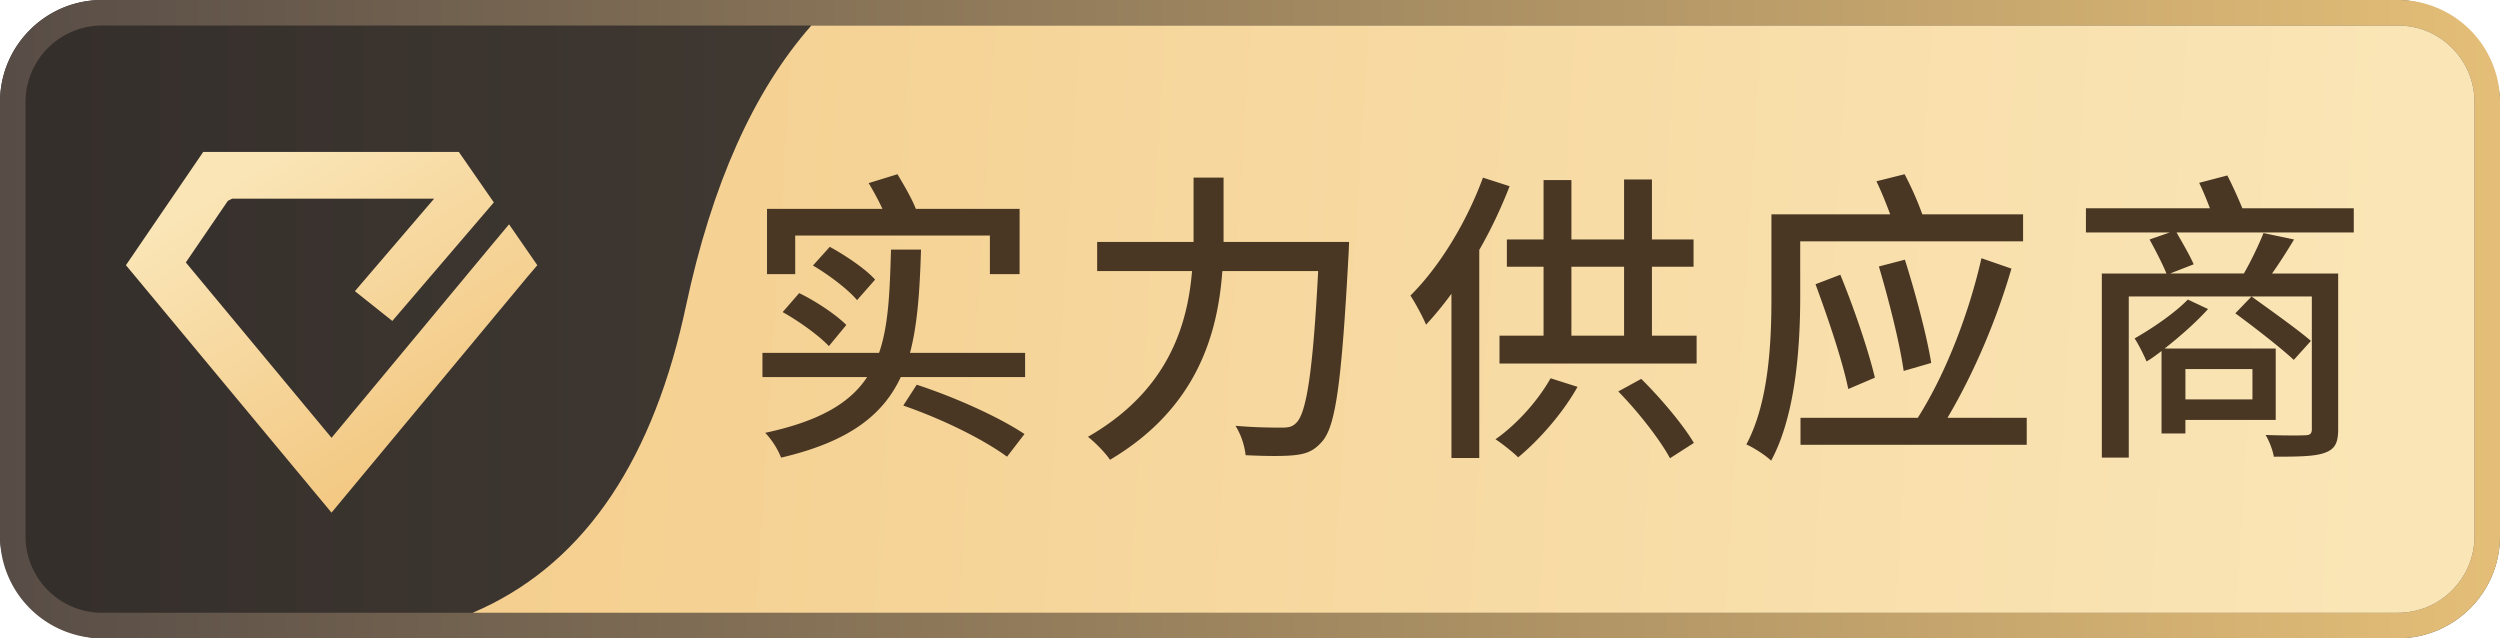 <svg width="94" height="24" viewBox="0 0 94 24" xmlns="http://www.w3.org/2000/svg"><defs><linearGradient x1="0%" y1="50%" y2="50%" id="a"><stop stop-color="#342E2B" offset="0%"/><stop stop-color="#594F3F" offset="100%"/></linearGradient><linearGradient x1="100%" y1="50%" x2="0%" y2="50%" id="b"><stop stop-color="#E5BF78" offset="0%"/><stop stop-color="#574C46" offset="100%"/></linearGradient><linearGradient x1="95.727%" y1="50.669%" x2="-37.118%" y2="48.231%" id="c"><stop stop-color="#FAE5B6" offset="0%"/><stop stop-color="#F2C67F" offset="100%"/></linearGradient><linearGradient x1="21.638%" y1="11.557%" x2="76.25%" y2="88.443%" id="d"><stop stop-color="#FAE5B6" offset="0%"/><stop stop-color="#F2C67F" offset="100%"/></linearGradient></defs><g fill="none" fill-rule="evenodd"><rect fill="url(#a)" width="94" height="24" rx="3.84"/><path d="M90.163 0A3.838 3.838 0 0 1 94 3.84v16.32c0 2.12-1.718 3.84-3.837 3.84H3.837A3.838 3.838 0 0 1 0 20.16V3.84C0 1.72 1.718 0 3.837 0h86.326zm0 .96H3.837A2.879 2.879 0 0 0 .964 3.67l-.005.17v16.32a2.88 2.88 0 0 0 2.709 2.875l.169.005h86.326a2.879 2.879 0 0 0 2.873-2.71l.005-.17V3.84A2.88 2.88 0 0 0 90.332.965L90.163.96z" fill="url(#b)" fill-rule="nonzero"/><path d="M90.163.96c1.59 0 2.878 1.29 2.878 2.88v16.32c0 1.59-1.289 2.88-2.878 2.88h-72.39c3.983-1.697 6.624-5.397 7.923-11.1l.093-.42c.973-4.575 2.545-8.095 4.717-10.56h59.657z" fill="url(#c)" fill-rule="nonzero"/><path d="M29.9 10.307V8.855h7.32v1.452h1.117V7.853h-3.902c-.15-.392-.45-.899-.69-1.302l-1.083.334c.173.288.368.645.518.968h-4.34v2.454h1.06zm2.325.979l.679-.772c-.345-.392-1.094-.899-1.704-1.233l-.633.703c.61.357 1.335.91 1.658 1.302zm-2.855 5.921c2.555-.599 3.833-1.601 4.5-3.03h4.674v-.91h-4.328c.288-1.083.368-2.373.414-3.882h-1.128c-.046 1.578-.092 2.857-.449 3.882h-4.385v.91h3.937c-.633.968-1.785 1.66-3.833 2.097a3 3 0 0 1 .598.933zm1.796-4.193l.656-.795c-.391-.392-1.151-.899-1.773-1.198l-.621.714c.621.346 1.37.887 1.738 1.279zm6.699 4.158l.656-.852c-.933-.622-2.544-1.36-4.052-1.855l-.506.784c1.496.518 3.004 1.267 3.902 1.923zm3.871.116c3.269-1.936 4.052-4.724 4.224-7.097h3.603c-.196 3.767-.437 5.346-.829 5.714-.138.139-.276.173-.53.173h-.195c-.35-.002-.932-.012-1.554-.069a2.7 2.7 0 0 1 .38 1.106c.68.034 1.416.046 1.83 0 .449-.046.748-.161 1.06-.53.506-.588.724-2.293.977-6.958a5.46 5.46 0 0 0 .009-.146l.007-.175c.005-.114.007-.209.007-.209h-4.719v-2.42h-1.128v2.42h-3.625v1.094h3.568c-.173 2.074-.921 4.516-3.914 6.233.253.196.656.599.829.864zm13.885-.07V9.397c.438-.76.829-1.59 1.14-2.396l-1.002-.322c-.621 1.693-1.646 3.364-2.728 4.435.173.253.484.83.587 1.094.323-.345.645-.737.956-1.163v6.175h1.047zm8.172-3.548v-1.048h-1.68V10.03h1.565V9.005h-1.565V6.747h-1.048v2.258h-1.98V6.77h-1.047v2.235h-1.38v1.025h1.38v2.592h-1.657v1.048h7.412zm-2.728-1.048h-1.98V10.03h1.98v2.592zm-3.982 4.574c.783-.646 1.669-1.648 2.233-2.65l-1.013-.323c-.483.853-1.266 1.728-2.072 2.293.242.161.656.484.852.68zm5.709.034l.898-.576c-.403-.68-1.232-1.67-1.98-2.408l-.863.473c.748.76 1.565 1.808 1.945 2.511zm3.802.092c.944-1.74 1.094-4.389 1.094-6.163V9.074h8.38V8.06H72.28a11.926 11.926 0 0 0-.667-1.509l-1.06.265c.185.38.369.841.519 1.244h-4.466v3.099c0 1.624-.08 3.94-.944 5.553.253.103.737.414.932.61zm9.611-.599V15.71h-2.98c1.023-1.728 1.864-3.744 2.405-5.61l-1.128-.391c-.438 1.946-1.29 4.262-2.394 6.001h-4.409v1.014h8.506zm-4.627-2.776l1.036-.3c-.173-1.06-.598-2.638-.99-3.882l-.978.254c.368 1.244.782 2.868.932 3.928zm-2.083.68l1.001-.427c-.253-1.06-.794-2.638-1.3-3.87l-.933.357c.46 1.244 1.013 2.868 1.232 3.94zm15.163-3.48l-.61.634c.725.53 1.715 1.302 2.198 1.751l.645-.714c-.456-.394-1.332-1.021-2.014-1.512l-.22-.158zm-2.487 5.15v-.507h3.396v-2.684h-4.178c.575-.45 1.185-.99 1.634-1.486l-.76-.357c-.518.53-1.323 1.071-2.002 1.463.138.196.38.691.449.864.184-.104.368-.242.564-.392v3.099h.897zm2.521-1.279h-2.52v-1.14h2.52v1.14zm-.034-3.87h2.267v4.988c0 .172-.069.23-.265.23a5.836 5.836 0 0 1-.307.007h-.244a32.07 32.07 0 0 1-.922-.018c.138.23.265.564.31.817.956 0 1.555-.011 1.923-.15.368-.138.495-.356.495-.886v-5.852h-2.486c.276-.392.564-.841.828-1.28l-1.15-.241c-.173.438-.472 1.06-.737 1.52h-2.774l.886-.345c-.126-.3-.426-.818-.644-1.198h6.664v-.91h-4.19c-.15-.369-.368-.853-.564-1.233l-1.059.277c.138.288.288.645.403.956h-4.661v.91h3.153l-.76.265c.208.38.496.933.634 1.279h-2.429v6.923h1.013v-6.06h4.616z" fill="#493724" fill-rule="nonzero"/><path fill="url(#d)" fill-rule="nonzero" d="M17.252 5.712l1.316 1.899-3.817 4.457-1.407-1.12 2.978-3.477H8.725l-.159.083-1.579 2.314 5.479 6.594 5.894-7.093.78-.935 1.063 1.538-.368.433-7.37 8.87-7.73-9.304 2.907-4.259z"/></g></svg>